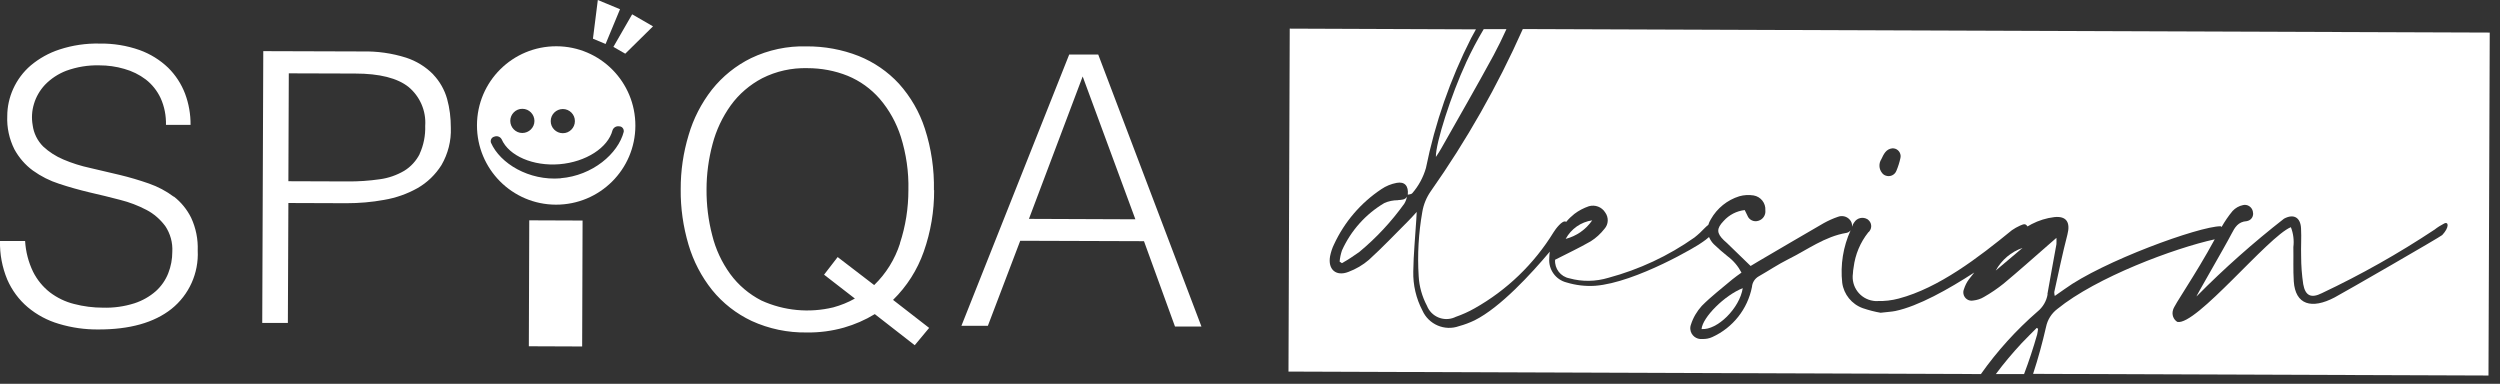 <svg width="241" height="37" viewBox="0 0 241 37" fill="none" xmlns="http://www.w3.org/2000/svg">
<rect x="0" y="0" width="241" height="37" fill="#333333" stroke="none"/>
<g clip-path="url(#clip0_1594_2612)">
<path d="M16.76 18.97C16.03 18.42 15.21 17.99 14.35 17.69C13.43 17.37 12.49 17.09 11.53 16.86C10.56 16.63 9.61 16.4 8.68 16.19C7.8 16 6.94 15.73 6.12 15.38C5.4 15.08 4.73 14.65 4.16 14.12C3.61 13.57 3.25 12.85 3.15 12.07C3.03 11.39 3.07 10.69 3.27 10.03C3.47 9.34 3.84 8.71 4.33 8.18C4.91 7.58 5.61 7.12 6.39 6.82C7.41 6.45 8.49 6.27 9.58 6.3C10.39 6.3 11.2 6.41 11.98 6.64C12.73 6.85 13.43 7.19 14.05 7.66C14.66 8.13 15.15 8.75 15.48 9.45C15.85 10.26 16.02 11.15 16 12.04H18.37C18.38 11.02 18.2 9.99 17.84 9.03C17.48 8.09 16.93 7.24 16.21 6.53C15.43 5.78 14.49 5.2 13.47 4.83C12.23 4.39 10.92 4.18 9.6 4.2C8.29 4.17 6.99 4.36 5.74 4.77C4.72 5.1 3.77 5.63 2.95 6.32C2.23 6.94 1.66 7.71 1.27 8.57C0.9 9.39 0.7 10.29 0.7 11.19C0.65 12.29 0.89 13.39 1.38 14.38C1.82 15.19 2.43 15.9 3.17 16.44C3.95 17 4.8 17.43 5.71 17.72C6.67 18.04 7.65 18.31 8.65 18.55C9.66 18.78 10.64 19.02 11.59 19.27C12.47 19.49 13.33 19.82 14.13 20.24C14.84 20.61 15.45 21.15 15.93 21.79C16.42 22.52 16.66 23.39 16.61 24.27C16.61 24.98 16.48 25.68 16.22 26.34C15.96 27 15.55 27.59 15.03 28.06C14.43 28.59 13.72 28.99 12.95 29.24C11.97 29.55 10.95 29.69 9.93 29.66C8.99 29.66 8.04 29.54 7.13 29.3C6.29 29.09 5.51 28.71 4.82 28.19C4.14 27.66 3.58 26.98 3.19 26.2C2.74 25.27 2.48 24.26 2.42 23.23H6.20338e-05C-0.03 24.5 0.21 25.77 0.7 26.95C1.15 27.98 1.82 28.89 2.67 29.61C3.55 30.35 4.58 30.9 5.68 31.22C6.91 31.59 8.18 31.77 9.46 31.76C12.49 31.77 14.85 31.11 16.53 29.78C18.23 28.42 19.17 26.32 19.06 24.15C19.1 23.07 18.89 21.99 18.43 21C18.03 20.19 17.46 19.49 16.75 18.94M41.76 7.17C41.03 6.43 40.13 5.88 39.15 5.56C37.79 5.13 36.37 4.93 34.95 4.96L25.38 4.93L25.28 31.13H27.75L27.8 19.57L33.4 19.59C34.61 19.59 35.83 19.49 37.02 19.27C38.15 19.08 39.24 18.7 40.24 18.14C41.19 17.6 41.98 16.83 42.56 15.91C43.19 14.82 43.51 13.57 43.46 12.31C43.46 11.37 43.35 10.43 43.1 9.53C42.85 8.65 42.39 7.84 41.76 7.18M40.46 14.84C40.12 15.51 39.6 16.08 38.96 16.47C38.24 16.89 37.44 17.17 36.61 17.28C35.57 17.43 34.53 17.5 33.48 17.49L27.8 17.47L27.84 7.07L34.24 7.09C36.59 7.09 38.31 7.53 39.38 8.38C40.49 9.3 41.09 10.7 40.99 12.13C41.02 13.06 40.84 13.99 40.45 14.84M105.87 5.26H103.07L92.68 31.41H95.23L98.35 23.21L110.28 23.25L113.27 31.48H115.82L105.87 5.26ZM99.19 21.1L104.37 7.37L109.45 21.14L99.19 21.1ZM90.03 18.34C90.07 16.33 89.78 14.32 89.16 12.41C88.64 10.8 87.79 9.33 86.66 8.07C85.58 6.9 84.25 5.99 82.78 5.4C81.18 4.77 79.47 4.46 77.74 4.47C75.9 4.42 74.07 4.81 72.41 5.6C70.94 6.32 69.65 7.36 68.63 8.64C67.61 9.95 66.84 11.44 66.38 13.03C65.87 14.72 65.61 16.48 65.62 18.25C65.6 20.06 65.86 21.85 66.37 23.58C66.84 25.17 67.61 26.66 68.65 27.96C69.68 29.23 70.98 30.24 72.46 30.94C74.12 31.7 75.94 32.08 77.77 32.05C78.98 32.07 80.19 31.91 81.36 31.58C82.4 31.28 83.4 30.85 84.33 30.28L88.18 33.28L89.57 31.61L86.09 28.91C87.42 27.61 88.43 26.02 89.05 24.26C89.72 22.36 90.06 20.35 90.05 18.33M86.76 23.47C86.27 24.99 85.42 26.37 84.27 27.48L80.75 24.78L79.44 26.48L82.41 28.78C81.76 29.15 81.06 29.43 80.33 29.63C78.01 30.19 75.57 29.96 73.4 28.97C72.21 28.36 71.18 27.49 70.39 26.41C69.58 25.29 68.99 24.03 68.66 22.69C68.28 21.24 68.1 19.75 68.11 18.25C68.11 16.78 68.31 15.31 68.69 13.89C69.04 12.55 69.64 11.28 70.45 10.15C71.24 9.06 72.28 8.17 73.48 7.54C74.83 6.86 76.32 6.53 77.83 6.57C79.16 6.57 80.48 6.81 81.72 7.31C82.91 7.8 83.96 8.56 84.8 9.52C85.72 10.59 86.41 11.84 86.84 13.18C87.36 14.84 87.61 16.57 87.57 18.31C87.57 20.06 87.3 21.8 86.75 23.46M50.98 33.38L56.12 33.4L56.16 21.26L51.02 21.24L50.98 33.38Z" fill="white"/>
<path d="M60.28 5.18L59.13 4.52L60.94 1.38L62.95 2.54L60.27 5.18H60.28Z" fill="white"/>
<path d="M57.16 3.73L58.38 4.24L59.77 0.89L57.63 0L57.16 3.73Z" fill="white"/>
<path d="M53.64 4.46C49.42 4.45 45.99 7.85 45.98 12.07C45.97 16.29 49.37 19.72 53.59 19.73C57.81 19.74 61.24 16.34 61.25 12.12C61.26 7.9 57.86 4.47 53.64 4.46ZM54.26 10.51C54.9 10.51 55.43 11.04 55.42 11.68C55.42 12.32 54.89 12.85 54.25 12.84C53.61 12.84 53.08 12.31 53.09 11.67C53.09 11.03 53.62 10.51 54.26 10.51ZM50.36 10.49C51 10.49 51.52 11.02 51.52 11.66C51.52 12.3 50.99 12.82 50.35 12.82C49.71 12.82 49.19 12.29 49.19 11.65C49.19 11.01 49.72 10.48 50.36 10.49ZM54.05 17.19C50.99 17.44 48.21 15.76 47.33 13.76C47.25 13.53 47.37 13.27 47.6 13.19C47.62 13.19 47.64 13.18 47.66 13.17C47.92 13.07 48.22 13.17 48.36 13.43C49.06 15.03 51.41 16.04 53.94 15.83C56.47 15.62 58.62 14.24 59.05 12.55C59.15 12.28 59.42 12.13 59.7 12.18C59.95 12.18 60.14 12.4 60.13 12.64C60.13 12.66 60.13 12.68 60.13 12.7C59.59 14.82 57.11 16.93 54.05 17.18" fill="white"/>
<path d="M141.33 6.04C139.91 9.09 138.38 13.83 138.42 15.13C138.62 14.82 138.79 14.58 138.93 14.32C140.62 11.33 142.34 8.35 143.98 5.33C144.42 4.51 144.83 3.67 145.22 2.81H143.03C142.41 3.85 141.84 4.93 141.33 6.03" fill="white"/>
<path d="M196.38 32.25C196.42 32.06 196.45 31.88 196.47 31.69L196.34 31.61C195.86 32.1 195.36 32.58 194.89 33.08C194.01 34.03 193.17 35.02 192.4 36.06H195.12C195.59 34.82 196.01 33.55 196.38 32.25Z" fill="white"/>
<path d="M153.49 21.24C152.4 21.4 151.46 22.06 150.93 23.03C151.97 22.76 152.88 22.13 153.49 21.24Z" fill="white"/>
<path d="M192.39 26.08L194.97 23.9C193.87 24.28 192.95 25.06 192.39 26.08Z" fill="white"/>
<path d="M134.76 19.3C134.3 19.3 133.85 19.39 133.44 19.58C131.65 20.64 130.23 22.23 129.37 24.13C129.25 24.48 129.17 24.85 129.14 25.22C129.21 25.27 129.29 25.32 129.36 25.37C129.93 25.05 130.48 24.69 131.01 24.31C132.66 22.95 134.12 21.38 135.37 19.64C135.5 19.43 135.59 19.19 135.63 18.95C135.47 19.27 135.12 19.26 134.77 19.29" fill="white"/>
<path d="M164.03 31.72C165.55 31.85 167.71 29.7 168 27.78C166.26 28.46 164.13 30.58 164.03 31.72Z" fill="white"/>
<path d="M197.37 28.36C197.65 26.75 197.95 25.14 198.24 23.54C198.25 23.34 198.25 23.13 198.24 22.93L197.39 23.67C195.98 24.9 194.59 26.14 193.15 27.34C192.55 27.82 191.92 28.25 191.25 28.63C190.94 28.82 190.58 28.93 190.22 28.97C189.79 29.06 189.37 28.78 189.28 28.35C189.25 28.19 189.26 28.03 189.32 27.89C189.43 27.54 189.59 27.21 189.81 26.92C189.98 26.7 190.15 26.48 190.32 26.27C187.84 27.88 184.92 29.52 182.71 29.98C182.32 30.06 181.92 30.07 181.29 30.15C180.71 30.05 180.14 29.9 179.58 29.71C178.51 29.33 177.74 28.38 177.59 27.26C177.4 25.53 177.68 23.78 178.4 22.2C178.3 22.33 178.16 22.42 178 22.45C175.9 22.8 174.23 24.08 172.39 24.99C171.41 25.48 170.49 26.1 169.54 26.64C169.17 26.85 168.92 27.23 168.89 27.66C168.47 29.79 167.05 31.59 165.07 32.49C164.77 32.63 164.44 32.69 164.1 32.68C163.53 32.74 163.01 32.33 162.95 31.76C162.93 31.6 162.95 31.44 163.01 31.28C163.22 30.62 163.58 30.01 164.05 29.49C164.96 28.57 166 27.78 166.99 26.94C167.26 26.71 167.57 26.51 167.88 26.28C167.56 25.67 167.11 25.13 166.56 24.72C166.09 24.35 165.64 23.95 165.21 23.54C165.01 23.34 164.86 23.1 164.75 22.85C164.54 23.04 164.31 23.21 164.07 23.37C163.83 23.6 157.72 27.25 153.77 27.55C152.84 27.61 151.91 27.5 151.02 27.23C149.97 26.97 149.26 25.98 149.35 24.9C149.35 24.69 149.37 24.47 149.4 24.26C147.64 26.36 144.64 29.64 142.15 30.88C141.67 31.11 141.17 31.3 140.65 31.44C139.26 31.94 137.72 31.28 137.12 29.93C136.51 28.77 136.21 27.47 136.24 26.17C136.26 24.51 136.43 22.85 136.53 21.18C136.54 20.99 136.55 20.8 136.57 20.43C136.24 20.79 136.03 21.03 135.8 21.26C134.53 22.53 133.29 23.84 131.96 25.05C131.38 25.55 130.71 25.94 129.99 26.21C128.79 26.68 127.99 25.97 128.22 24.7C128.3 24.31 128.42 23.92 128.6 23.56C129.6 21.4 131.18 19.55 133.17 18.23C133.61 17.93 134.11 17.73 134.63 17.63C135.42 17.48 135.8 17.93 135.71 18.77C135.86 18.73 136.06 18.73 136.14 18.63C136.75 17.93 137.2 17.1 137.46 16.2C138.34 11.85 139.81 7.63 141.82 3.67C141.97 3.39 142.13 3.11 142.28 2.83L124.33 2.76L124.21 35.82L190.96 36.06C192.53 33.84 194.36 31.82 196.41 30.04C196.93 29.62 197.28 29.03 197.39 28.37" fill="white"/>
<path d="M146.79 2.82C144.35 8.3 141.38 13.53 137.93 18.43C137.51 19.03 137.23 19.71 137.11 20.43C136.75 22.47 136.63 24.54 136.76 26.61C136.81 27.61 137.09 28.59 137.56 29.48C137.97 30.52 139.15 31.03 140.19 30.61C140.23 30.59 140.28 30.57 140.32 30.55C140.95 30.33 141.56 30.06 142.14 29.73C145.27 27.97 147.89 25.44 149.77 22.38C149.94 22.1 150.62 21.18 150.95 21.37C150.96 21.37 150.97 21.39 150.98 21.39C151.22 21.1 151.48 20.85 151.77 20.62C152.19 20.3 152.67 20.05 153.17 19.88C153.77 19.71 154.41 19.95 154.74 20.48C155.09 20.96 155.07 21.62 154.67 22.06C154.3 22.53 153.86 22.94 153.35 23.26C152.26 23.89 151.12 24.42 149.91 25.04C149.85 25.9 150.44 26.67 151.29 26.83C152.52 27.17 153.82 27.15 155.05 26.78C158.02 25.98 160.83 24.67 163.34 22.9C163.71 22.61 164.05 22.29 164.37 21.95C164.47 21.85 164.57 21.76 164.68 21.68C164.74 21.49 164.82 21.3 164.93 21.13C165.53 20.07 166.51 19.28 167.67 18.92C168.12 18.79 168.59 18.77 169.05 18.84C169.74 18.96 170.23 19.58 170.18 20.28C170.23 20.73 169.95 21.15 169.52 21.28C169.09 21.43 168.61 21.21 168.45 20.78C168.36 20.61 168.28 20.43 168.19 20.25C167.41 20.34 166.69 20.71 166.16 21.3C165.46 22.03 165.47 22.47 166.18 23.16C166.28 23.25 166.38 23.33 166.48 23.43L168.76 25.64C168.95 25.53 169.23 25.35 169.51 25.19C171.61 23.96 173.7 22.73 175.81 21.51C176.25 21.27 176.7 21.06 177.18 20.9C177.57 20.75 178.01 20.85 178.29 21.15C178.48 21.34 178.57 21.6 178.53 21.86C178.57 21.77 178.6 21.68 178.64 21.6C178.67 21.54 178.71 21.48 178.75 21.43C179.02 21 179.59 20.87 180.03 21.14C180.04 21.14 180.06 21.16 180.07 21.17C180.42 21.44 180.49 21.93 180.22 22.28C180.19 22.32 180.15 22.37 180.1 22.4C179.33 23.37 178.84 24.54 178.69 25.77C178.65 25.97 178.63 26.17 178.62 26.37C178.44 27.64 179.31 28.81 180.58 29C180.71 29.02 180.84 29.03 180.97 29.02C181.67 29.04 182.37 28.96 183.04 28.78C186.9 27.76 190.72 24.83 193.95 22.19C194.2 22.02 194.46 21.87 194.73 21.75C195.06 21.62 195.24 21.5 195.45 21.83C195.58 21.75 195.72 21.67 195.86 21.6C196.54 21.25 197.27 21.02 198.03 20.93C199.22 20.8 199.6 21.45 199.3 22.61C198.82 24.45 198.44 26.31 198.03 28.16C198.03 28.28 198.05 28.41 198.08 28.53C198.42 28.29 198.72 28.09 199.01 27.88C202.68 25.2 212.02 21.8 214.08 21.81C214.11 21.83 214.14 21.86 214.16 21.88C214.47 21.34 214.82 20.82 215.22 20.34C215.49 20.05 215.84 19.85 216.23 19.77C216.65 19.67 217.07 19.94 217.17 20.36C217.17 20.38 217.18 20.41 217.18 20.43C217.28 20.82 217.04 21.21 216.66 21.3C216.63 21.3 216.61 21.31 216.58 21.32C215.75 21.37 215.43 21.94 215.13 22.52C214.41 23.91 211.53 28.83 211.76 28.56C214.4 25.89 217.22 23.39 220.18 21.08C221.11 20.58 221.77 20.96 221.82 22.01C221.87 22.91 221.8 23.81 221.83 24.71C221.83 25.61 221.9 26.51 222.03 27.39C222.23 28.52 222.8 28.78 223.83 28.26C227.6 26.48 231.23 24.43 234.7 22.13C234.99 21.9 235.3 21.71 235.63 21.54C236.05 21.34 236.13 21.91 235.43 22.66C235.3 22.81 226 28.17 225.06 28.67C222.84 29.84 221.27 29.38 221.12 27.12C221.05 26.03 221.1 24.92 221.08 23.82C221.16 23.17 221.08 22.51 220.84 21.9C218.65 22.79 211.69 31.45 209.89 31.03C209.51 30.79 209.34 30.32 209.48 29.88C209.56 29.43 211.6 26.58 213.5 23.07C209.63 23.92 202.11 26.71 198.32 29.79C197.77 30.21 197.38 30.82 197.24 31.51C196.89 33.04 196.48 34.55 195.99 36.04L239.89 36.2L240.01 3.14L146.79 2.8V2.82ZM182.81 16.47C182.65 16.88 182.18 17.09 181.76 16.92C181.62 16.87 181.51 16.78 181.42 16.66C181.12 16.28 181.1 15.75 181.36 15.35C181.59 14.86 181.81 14.37 182.41 14.3C182.83 14.27 183.19 14.59 183.22 15.01C183.22 15.09 183.22 15.17 183.2 15.24C183.11 15.66 182.98 16.07 182.81 16.47Z" fill="white"/>
</g>
<defs>
<clipPath id="clip0_1594_2612">
<rect width="240.01" height="36.22" fill="white"/>
</clipPath>
</defs>
</svg>
